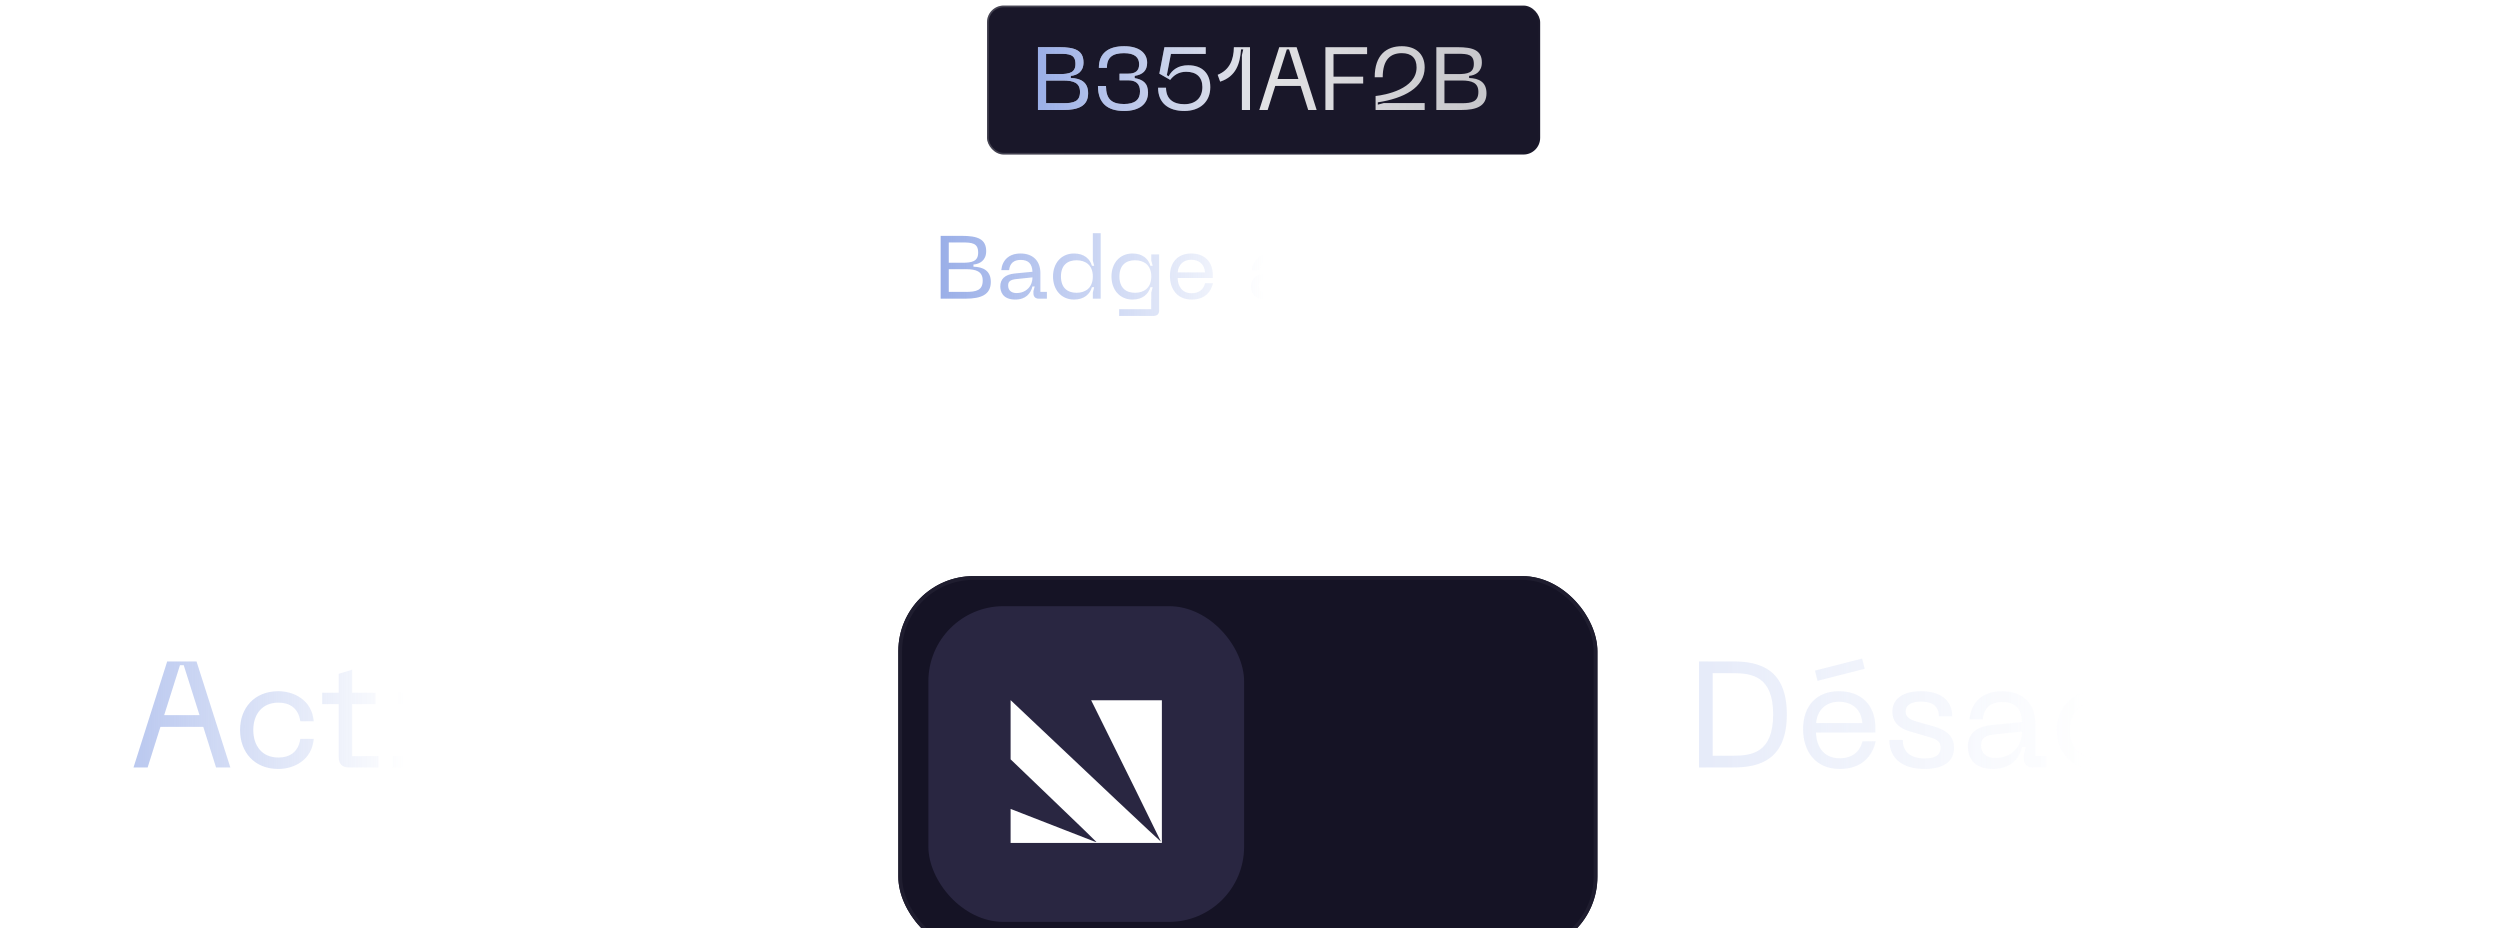 <svg width="334" height="124" viewBox="0 0 334 124" fill="none" xmlns="http://www.w3.org/2000/svg">
<g filter="url(#filter0_d_213_462)">
<path d="M17.837 102.532L22.337 88.368H26.254L30.774 102.532H28.866L27.158 97.108H21.433L19.725 102.532H17.837ZM21.935 95.54H26.656L24.547 88.871H24.044L21.935 95.54ZM32.071 97.529C32.071 94.616 33.959 92.346 37.194 92.346C39.203 92.346 41.674 93.471 41.915 96.364H40.127C39.846 94.536 38.64 93.873 37.194 93.873C34.944 93.873 33.839 95.52 33.839 97.529C33.839 99.558 34.944 101.206 37.194 101.206C38.64 101.206 39.846 100.543 40.127 98.715H41.915C41.674 101.608 39.203 102.733 37.194 102.733C33.959 102.733 32.071 100.462 32.071 97.529ZM50.578 101.005V102.532H46.661C45.716 102.532 45.254 102.09 45.254 101.125V94.074H43.044V92.547H45.254V90.016L47.042 89.473V92.547H50.176V94.074H47.042V101.025L50.578 101.005ZM52.476 102.532V101.005H55.248V94.074H53.179V92.547H55.77C56.493 92.547 56.895 92.889 56.895 93.712V101.005H59.688V102.532H52.476ZM54.444 89.493C54.444 88.71 55.067 88.147 55.851 88.147C56.654 88.147 57.297 88.71 57.297 89.493C57.297 90.277 56.654 90.84 55.851 90.84C55.067 90.84 54.444 90.277 54.444 89.493ZM68.116 92.547H69.884L66.71 102.532H62.993L59.759 92.547H61.547L64.6 102.029H65.103L68.116 92.547ZM71.054 97.409C71.054 94.174 72.982 92.346 75.835 92.346C78.788 92.346 80.717 94.134 80.717 97.228V97.871H72.781C72.842 99.82 73.866 101.306 75.936 101.306C77.643 101.306 78.648 100.422 78.989 99.036H80.757C80.355 100.884 79.029 102.733 75.956 102.733C72.701 102.733 71.054 100.362 71.054 97.409ZM72.802 96.605H78.969C78.849 94.797 77.623 93.752 75.835 93.752C74.188 93.752 72.942 94.797 72.802 96.605ZM83.168 93.933C83.168 92.989 83.631 92.547 84.575 92.547H90.22V94.074H84.957V102.532H83.168V93.933Z" fill="url(#paint0_linear_213_462)"/>
<path d="M17.837 102.532L22.337 88.368H26.254L30.774 102.532H28.866L27.158 97.108H21.433L19.725 102.532H17.837ZM21.935 95.54H26.656L24.547 88.871H24.044L21.935 95.54ZM32.071 97.529C32.071 94.616 33.959 92.346 37.194 92.346C39.203 92.346 41.674 93.471 41.915 96.364H40.127C39.846 94.536 38.64 93.873 37.194 93.873C34.944 93.873 33.839 95.52 33.839 97.529C33.839 99.558 34.944 101.206 37.194 101.206C38.64 101.206 39.846 100.543 40.127 98.715H41.915C41.674 101.608 39.203 102.733 37.194 102.733C33.959 102.733 32.071 100.462 32.071 97.529ZM50.578 101.005V102.532H46.661C45.716 102.532 45.254 102.09 45.254 101.125V94.074H43.044V92.547H45.254V90.016L47.042 89.473V92.547H50.176V94.074H47.042V101.025L50.578 101.005ZM52.476 102.532V101.005H55.248V94.074H53.179V92.547H55.77C56.493 92.547 56.895 92.889 56.895 93.712V101.005H59.688V102.532H52.476ZM54.444 89.493C54.444 88.71 55.067 88.147 55.851 88.147C56.654 88.147 57.297 88.71 57.297 89.493C57.297 90.277 56.654 90.84 55.851 90.84C55.067 90.84 54.444 90.277 54.444 89.493ZM68.116 92.547H69.884L66.71 102.532H62.993L59.759 92.547H61.547L64.6 102.029H65.103L68.116 92.547ZM71.054 97.409C71.054 94.174 72.982 92.346 75.835 92.346C78.788 92.346 80.717 94.134 80.717 97.228V97.871H72.781C72.842 99.82 73.866 101.306 75.936 101.306C77.643 101.306 78.648 100.422 78.989 99.036H80.757C80.355 100.884 79.029 102.733 75.956 102.733C72.701 102.733 71.054 100.362 71.054 97.409ZM72.802 96.605H78.969C78.849 94.797 77.623 93.752 75.835 93.752C74.188 93.752 72.942 94.797 72.802 96.605ZM83.168 93.933C83.168 92.989 83.631 92.547 84.575 92.547H90.22V94.074H84.957V102.532H83.168V93.933Z" fill="url(#paint1_linear_213_462)" fill-opacity="0.7"/>
</g>
<g filter="url(#filter1_i_213_462)">
<rect x="120.015" y="72.924" width="93.4" height="50.215" rx="10.043" fill="#151325"/>
<rect x="120.266" y="73.175" width="92.898" height="49.713" rx="9.792" stroke="#1F1D2F" stroke-width="0.502"/>
<g clip-path="url(#clip0_213_462)">
<rect x="124.032" y="76.941" width="42.181" height="42.181" rx="10.043" fill="#292641"/>
<g filter="url(#filter2_ddi_213_462)">
<path d="M135.017 92.445V96.4L140.741 101.892C143.885 104.905 146.472 107.4 146.48 107.439C146.496 107.471 146.319 107.424 146.076 107.33C145.324 107.047 135.64 103.273 135.316 103.14L135.017 103.022V105.297V107.573H145.122H155.227V98.04V88.507H150.506H145.777L146.294 89.542C148.865 94.697 155.122 107.384 155.106 107.408C155.082 107.432 145.405 98.33 137.83 91.151L135.017 88.491V92.445Z" fill="white"/>
</g>
</g>
</g>
<g opacity="0.25">
<path d="M226.99 102.532V88.368H231.551C235.046 88.368 238.723 89.353 238.723 95.44C238.723 101.547 235.046 102.532 231.551 102.532H226.99ZM228.818 100.965H231.551C234.062 100.965 236.894 100.563 236.894 95.44C236.894 90.337 234.042 89.936 231.551 89.936H228.818V100.965ZM242.818 90.96L242.477 89.594L248.785 87.987L249.126 89.353L242.818 90.96ZM240.89 97.409C240.89 94.174 242.818 92.346 245.671 92.346C248.624 92.346 250.553 94.134 250.553 97.228V97.871H242.617C242.678 99.82 243.702 101.306 245.771 101.306C247.479 101.306 248.484 100.422 248.825 99.036H250.593C250.191 100.884 248.865 102.733 245.792 102.733C242.537 102.733 240.89 100.362 240.89 97.409ZM242.637 96.605H248.805C248.685 94.797 247.459 93.752 245.671 93.752C244.024 93.752 242.778 94.797 242.637 96.605ZM257.123 102.733C254.15 102.733 252.422 101.326 252.422 98.855H254.21C254.21 100.503 255.295 101.326 257.143 101.326C258.549 101.326 259.272 100.884 259.272 99.86C259.272 99.177 258.851 98.775 257.806 98.494L255.134 97.71C254.009 97.389 252.824 96.665 252.824 95.078C252.824 93.331 254.27 92.346 256.641 92.346C259.212 92.346 260.819 93.531 260.819 95.701H259.031C259.031 94.375 258.188 93.732 256.661 93.732C255.375 93.732 254.592 94.174 254.592 95.058C254.592 95.701 255.033 96.103 256.018 96.384L258.348 97.047C260.036 97.529 261.06 98.353 261.06 99.9C261.06 101.708 259.694 102.733 257.123 102.733ZM262.902 99.759C262.902 98.172 263.866 97.067 266.237 96.846L270.154 96.465C270.074 94.657 269.25 93.793 267.483 93.793C266.096 93.793 265.052 94.436 264.891 96.103H263.123C263.344 93.833 264.871 92.346 267.462 92.346C270.375 92.346 271.942 94.134 271.942 96.766V101.005H273.409V102.532H271.581C270.817 102.532 270.375 102.09 270.375 101.326V100.844L270.657 99.779H270.154C269.773 101.306 268.708 102.733 266.277 102.733C263.344 102.733 262.902 100.804 262.902 99.759ZM264.67 99.538C264.67 100.683 265.413 101.266 266.558 101.266C268.728 101.266 270.154 99.739 270.154 97.73L266.538 98.112C265.313 98.233 264.67 98.574 264.67 99.538ZM274.791 97.529C274.791 94.616 276.68 92.346 279.914 92.346C281.923 92.346 284.394 93.471 284.635 96.364H282.847C282.566 94.536 281.36 93.873 279.914 93.873C277.664 93.873 276.559 95.52 276.559 97.529C276.559 99.558 277.664 101.206 279.914 101.206C281.36 101.206 282.566 100.543 282.847 98.715H284.635C284.394 101.608 281.923 102.733 279.914 102.733C276.68 102.733 274.791 100.462 274.791 97.529ZM293.298 101.005V102.532H289.381C288.436 102.532 287.974 102.09 287.974 101.125V94.074H285.765V92.547H287.974V90.016L289.762 89.473V92.547H292.896V94.074H289.762V101.025L293.298 101.005ZM295.196 102.532V101.005H297.968V94.074H295.899V92.547H298.49C299.214 92.547 299.615 92.889 299.615 93.712V101.005H302.408V102.532H295.196ZM297.165 89.493C297.165 88.71 297.787 88.147 298.571 88.147C299.374 88.147 300.017 88.71 300.017 89.493C300.017 90.277 299.374 90.84 298.571 90.84C297.787 90.84 297.165 90.277 297.165 89.493ZM310.836 92.547H312.604L309.43 102.532H305.713L302.479 92.547H304.267L307.321 102.029H307.823L310.836 92.547ZM313.774 97.409C313.774 94.174 315.702 92.346 318.555 92.346C321.508 92.346 323.437 94.134 323.437 97.228V97.871H315.502C315.562 99.82 316.586 101.306 318.656 101.306C320.363 101.306 321.368 100.422 321.709 99.036H323.477C323.075 100.884 321.749 102.733 318.676 102.733C315.421 102.733 313.774 100.362 313.774 97.409ZM315.522 96.605H321.689C321.569 94.797 320.343 93.752 318.555 93.752C316.908 93.752 315.662 94.797 315.522 96.605ZM325.889 93.933C325.889 92.989 326.351 92.547 327.295 92.547H332.94V94.074H327.677V102.532H325.889V93.933Z" fill="url(#paint2_linear_213_462)"/>
<path d="M226.99 102.532V88.368H231.551C235.046 88.368 238.723 89.353 238.723 95.44C238.723 101.547 235.046 102.532 231.551 102.532H226.99ZM228.818 100.965H231.551C234.062 100.965 236.894 100.563 236.894 95.44C236.894 90.337 234.042 89.936 231.551 89.936H228.818V100.965ZM242.818 90.96L242.477 89.594L248.785 87.987L249.126 89.353L242.818 90.96ZM240.89 97.409C240.89 94.174 242.818 92.346 245.671 92.346C248.624 92.346 250.553 94.134 250.553 97.228V97.871H242.617C242.678 99.82 243.702 101.306 245.771 101.306C247.479 101.306 248.484 100.422 248.825 99.036H250.593C250.191 100.884 248.865 102.733 245.792 102.733C242.537 102.733 240.89 100.362 240.89 97.409ZM242.637 96.605H248.805C248.685 94.797 247.459 93.752 245.671 93.752C244.024 93.752 242.778 94.797 242.637 96.605ZM257.123 102.733C254.15 102.733 252.422 101.326 252.422 98.855H254.21C254.21 100.503 255.295 101.326 257.143 101.326C258.549 101.326 259.272 100.884 259.272 99.86C259.272 99.177 258.851 98.775 257.806 98.494L255.134 97.71C254.009 97.389 252.824 96.665 252.824 95.078C252.824 93.331 254.27 92.346 256.641 92.346C259.212 92.346 260.819 93.531 260.819 95.701H259.031C259.031 94.375 258.188 93.732 256.661 93.732C255.375 93.732 254.592 94.174 254.592 95.058C254.592 95.701 255.033 96.103 256.018 96.384L258.348 97.047C260.036 97.529 261.06 98.353 261.06 99.9C261.06 101.708 259.694 102.733 257.123 102.733ZM262.902 99.759C262.902 98.172 263.866 97.067 266.237 96.846L270.154 96.465C270.074 94.657 269.25 93.793 267.483 93.793C266.096 93.793 265.052 94.436 264.891 96.103H263.123C263.344 93.833 264.871 92.346 267.462 92.346C270.375 92.346 271.942 94.134 271.942 96.766V101.005H273.409V102.532H271.581C270.817 102.532 270.375 102.09 270.375 101.326V100.844L270.657 99.779H270.154C269.773 101.306 268.708 102.733 266.277 102.733C263.344 102.733 262.902 100.804 262.902 99.759ZM264.67 99.538C264.67 100.683 265.413 101.266 266.558 101.266C268.728 101.266 270.154 99.739 270.154 97.73L266.538 98.112C265.313 98.233 264.67 98.574 264.67 99.538ZM274.791 97.529C274.791 94.616 276.68 92.346 279.914 92.346C281.923 92.346 284.394 93.471 284.635 96.364H282.847C282.566 94.536 281.36 93.873 279.914 93.873C277.664 93.873 276.559 95.52 276.559 97.529C276.559 99.558 277.664 101.206 279.914 101.206C281.36 101.206 282.566 100.543 282.847 98.715H284.635C284.394 101.608 281.923 102.733 279.914 102.733C276.68 102.733 274.791 100.462 274.791 97.529ZM293.298 101.005V102.532H289.381C288.436 102.532 287.974 102.09 287.974 101.125V94.074H285.765V92.547H287.974V90.016L289.762 89.473V92.547H292.896V94.074H289.762V101.025L293.298 101.005ZM295.196 102.532V101.005H297.968V94.074H295.899V92.547H298.49C299.214 92.547 299.615 92.889 299.615 93.712V101.005H302.408V102.532H295.196ZM297.165 89.493C297.165 88.71 297.787 88.147 298.571 88.147C299.374 88.147 300.017 88.71 300.017 89.493C300.017 90.277 299.374 90.84 298.571 90.84C297.787 90.84 297.165 90.277 297.165 89.493ZM310.836 92.547H312.604L309.43 102.532H305.713L302.479 92.547H304.267L307.321 102.029H307.823L310.836 92.547ZM313.774 97.409C313.774 94.174 315.702 92.346 318.555 92.346C321.508 92.346 323.437 94.134 323.437 97.228V97.871H315.502C315.562 99.82 316.586 101.306 318.656 101.306C320.363 101.306 321.368 100.422 321.709 99.036H323.477C323.075 100.884 321.749 102.733 318.676 102.733C315.421 102.733 313.774 100.362 313.774 97.409ZM315.522 96.605H321.689C321.569 94.797 320.343 93.752 318.555 93.752C316.908 93.752 315.662 94.797 315.522 96.605ZM325.889 93.933C325.889 92.989 326.351 92.547 327.295 92.547H332.94V94.074H327.677V102.532H325.889V93.933Z" fill="url(#paint3_linear_213_462)" fill-opacity="0.7"/>
</g>
<g filter="url(#filter3_i_213_462)">
<rect x="131.864" width="73.902" height="19.902" rx="2.232" fill="#191729"/>
<rect x="131.976" y="0.112" width="73.679" height="19.679" rx="2.12" stroke="url(#paint4_linear_213_462)" stroke-opacity="0.2" stroke-width="0.223"/>
<path d="M138.672 13.951V5.56H141.505C143.576 5.56 144.754 5.965 144.754 7.607C144.754 8.833 143.909 9.321 143.052 9.393V9.678C144.338 9.714 145.373 10.202 145.373 11.714C145.373 13.428 144.064 13.951 142.005 13.951H138.672ZM139.755 13.047H142.041C143.445 13.047 144.29 12.832 144.29 11.535C144.29 10.321 143.433 10.012 142.041 10.012H139.755V13.047ZM139.755 9.155H141.553C142.862 9.155 143.683 8.976 143.683 7.798C143.683 6.524 142.874 6.441 141.553 6.441H139.755V9.155ZM147.759 10.749C147.759 12.523 148.556 13.154 150.163 13.154C151.639 13.154 152.306 12.559 152.306 11.464C152.306 10.416 151.711 9.988 150.735 9.988H149.568V9.095H150.735C151.711 9.095 152.187 8.702 152.187 7.845C152.187 6.965 151.651 6.358 150.163 6.358C148.556 6.358 147.878 6.988 147.878 8.321H146.807C146.807 6.405 148.033 5.429 150.187 5.429C152.199 5.429 153.258 6.346 153.258 7.643C153.258 8.702 152.663 9.226 151.592 9.393V9.69C152.663 9.893 153.377 10.321 153.377 11.63C153.377 13.166 152.199 14.082 150.187 14.082C148.033 14.082 146.688 13.106 146.688 10.749H147.759ZM158.22 14.082C156.101 14.082 154.721 13.011 154.721 10.976H155.78C155.78 12.404 156.649 13.178 158.232 13.178C159.719 13.178 160.636 12.332 160.636 10.88C160.636 9.583 159.874 8.845 158.47 8.845C157.446 8.845 156.792 9.333 156.339 9.928L154.887 9.095L155.566 5.56H161.088V6.465H156.434L155.887 9.297L156.125 9.452C156.613 8.56 157.434 7.976 158.743 7.976C160.588 7.976 161.695 9.024 161.695 10.904C161.695 12.868 160.315 14.082 158.22 14.082ZM162.68 9.25C164.274 8.607 164.822 7.238 164.846 5.56H167V13.951H165.917V6.631L166.095 5.858H165.798C165.679 7.738 165.143 9.476 163.013 10.166L162.68 9.25ZM168.241 13.951L170.907 5.56H173.228L175.906 13.951H174.775L173.763 10.738H170.371L169.359 13.951H168.241ZM170.669 9.809H173.466L172.216 5.858H171.918L170.669 9.809ZM177.075 13.951V5.56H182.645V6.489H178.158V9.5H182.122V10.416H178.158V13.951H177.075ZM183.66 9.583C183.66 6.572 185.255 5.429 187.278 5.429C189.099 5.429 190.337 6.417 190.337 8.274C190.337 10.964 187.54 12.404 184.076 12.928V13.237L184.886 13.023H190.337V13.951H183.779V12.082C185.041 11.952 189.254 11.166 189.254 8.262C189.254 7.024 188.575 6.358 187.29 6.358C185.79 6.358 184.731 7.179 184.731 9.583H183.66ZM191.895 13.951V5.56H194.727C196.798 5.56 197.977 5.965 197.977 7.607C197.977 8.833 197.132 9.321 196.275 9.393V9.678C197.56 9.714 198.595 10.202 198.595 11.714C198.595 13.428 197.286 13.951 195.227 13.951H191.895ZM192.978 13.047H195.263C196.667 13.047 197.512 12.832 197.512 11.535C197.512 10.321 196.655 10.012 195.263 10.012H192.978V13.047ZM192.978 9.155H194.775C196.084 9.155 196.905 8.976 196.905 7.798C196.905 6.524 196.096 6.441 194.775 6.441H192.978V9.155Z" fill="url(#paint5_linear_213_462)"/>
<path d="M138.672 13.951V5.56H141.505C143.576 5.56 144.754 5.965 144.754 7.607C144.754 8.833 143.909 9.321 143.052 9.393V9.678C144.338 9.714 145.373 10.202 145.373 11.714C145.373 13.428 144.064 13.951 142.005 13.951H138.672ZM139.755 13.047H142.041C143.445 13.047 144.29 12.832 144.29 11.535C144.29 10.321 143.433 10.012 142.041 10.012H139.755V13.047ZM139.755 9.155H141.553C142.862 9.155 143.683 8.976 143.683 7.798C143.683 6.524 142.874 6.441 141.553 6.441H139.755V9.155ZM147.759 10.749C147.759 12.523 148.556 13.154 150.163 13.154C151.639 13.154 152.306 12.559 152.306 11.464C152.306 10.416 151.711 9.988 150.735 9.988H149.568V9.095H150.735C151.711 9.095 152.187 8.702 152.187 7.845C152.187 6.965 151.651 6.358 150.163 6.358C148.556 6.358 147.878 6.988 147.878 8.321H146.807C146.807 6.405 148.033 5.429 150.187 5.429C152.199 5.429 153.258 6.346 153.258 7.643C153.258 8.702 152.663 9.226 151.592 9.393V9.69C152.663 9.893 153.377 10.321 153.377 11.63C153.377 13.166 152.199 14.082 150.187 14.082C148.033 14.082 146.688 13.106 146.688 10.749H147.759ZM158.22 14.082C156.101 14.082 154.721 13.011 154.721 10.976H155.78C155.78 12.404 156.649 13.178 158.232 13.178C159.719 13.178 160.636 12.332 160.636 10.88C160.636 9.583 159.874 8.845 158.47 8.845C157.446 8.845 156.792 9.333 156.339 9.928L154.887 9.095L155.566 5.56H161.088V6.465H156.434L155.887 9.297L156.125 9.452C156.613 8.56 157.434 7.976 158.743 7.976C160.588 7.976 161.695 9.024 161.695 10.904C161.695 12.868 160.315 14.082 158.22 14.082ZM162.68 9.25C164.274 8.607 164.822 7.238 164.846 5.56H167V13.951H165.917V6.631L166.095 5.858H165.798C165.679 7.738 165.143 9.476 163.013 10.166L162.68 9.25ZM168.241 13.951L170.907 5.56H173.228L175.906 13.951H174.775L173.763 10.738H170.371L169.359 13.951H168.241ZM170.669 9.809H173.466L172.216 5.858H171.918L170.669 9.809ZM177.075 13.951V5.56H182.645V6.489H178.158V9.5H182.122V10.416H178.158V13.951H177.075ZM183.66 9.583C183.66 6.572 185.255 5.429 187.278 5.429C189.099 5.429 190.337 6.417 190.337 8.274C190.337 10.964 187.54 12.404 184.076 12.928V13.237L184.886 13.023H190.337V13.951H183.779V12.082C185.041 11.952 189.254 11.166 189.254 8.262C189.254 7.024 188.575 6.358 187.29 6.358C185.79 6.358 184.731 7.179 184.731 9.583H183.66ZM191.895 13.951V5.56H194.727C196.798 5.56 197.977 5.965 197.977 7.607C197.977 8.833 197.132 9.321 196.275 9.393V9.678C197.56 9.714 198.595 10.202 198.595 11.714C198.595 13.428 197.286 13.951 195.227 13.951H191.895ZM192.978 13.047H195.263C196.667 13.047 197.512 12.832 197.512 11.535C197.512 10.321 196.655 10.012 195.263 10.012H192.978V13.047ZM192.978 9.155H194.775C196.084 9.155 196.905 8.976 196.905 7.798C196.905 6.524 196.096 6.441 194.775 6.441H192.978V9.155Z" fill="url(#paint6_linear_213_462)" fill-opacity="0.7"/>
</g>
<path d="M125.672 39.902V31.511H128.505C130.576 31.511 131.754 31.916 131.754 33.558C131.754 34.784 130.909 35.272 130.052 35.343V35.629C131.338 35.665 132.373 36.153 132.373 37.664C132.373 39.378 131.064 39.902 129.005 39.902H125.672ZM126.755 38.997H129.041C130.445 38.997 131.29 38.783 131.29 37.486C131.29 36.272 130.433 35.962 129.041 35.962H126.755V38.997ZM126.755 35.105H128.553C129.862 35.105 130.683 34.927 130.683 33.748C130.683 32.475 129.874 32.392 128.553 32.392H126.755V35.105ZM133.64 38.259C133.64 37.319 134.211 36.664 135.615 36.534L137.936 36.307C137.889 35.236 137.401 34.724 136.353 34.724C135.532 34.724 134.913 35.105 134.818 36.093H133.771C133.902 34.748 134.806 33.867 136.341 33.867C138.067 33.867 138.996 34.927 138.996 36.486V38.997H139.864V39.902H138.781C138.329 39.902 138.067 39.64 138.067 39.188V38.902L138.234 38.271H137.936C137.71 39.176 137.079 40.021 135.639 40.021C133.902 40.021 133.64 38.878 133.64 38.259ZM134.687 38.128C134.687 38.807 135.127 39.152 135.806 39.152C137.091 39.152 137.936 38.248 137.936 37.057L135.794 37.283C135.068 37.355 134.687 37.557 134.687 38.128ZM143.492 40.021C141.766 40.021 140.683 38.688 140.683 36.938C140.683 35.189 141.766 33.867 143.492 33.867C144.849 33.867 145.623 34.593 145.885 35.51H146.182L146.004 34.808V31.154H147.051V39.902H146.004V39.081L146.182 38.367H145.885C145.623 39.283 144.849 40.021 143.492 40.021ZM141.743 36.938C141.743 38.462 142.623 39.116 143.825 39.116C145.028 39.116 146.004 38.462 146.004 36.938C146.004 35.415 145.028 34.772 143.825 34.772C142.623 34.772 141.743 35.415 141.743 36.938ZM151.303 40.021C149.577 40.021 148.494 38.688 148.494 36.938C148.494 35.189 149.577 33.867 151.303 33.867C152.66 33.867 153.433 34.593 153.695 35.51H153.993L153.814 34.808V33.986H154.862V41.485C154.862 41.961 154.6 42.211 154.04 42.211H149.518V41.306H153.802V39.902H153.814V39.081L153.993 38.367H153.695C153.433 39.283 152.66 40.021 151.303 40.021ZM149.553 36.938C149.553 38.462 150.434 39.116 151.636 39.116C152.838 39.116 153.814 38.462 153.814 36.938C153.814 35.415 152.838 34.772 151.636 34.772C150.434 34.772 149.553 35.415 149.553 36.938ZM156.305 36.867C156.305 34.951 157.447 33.867 159.137 33.867C160.887 33.867 162.03 34.927 162.03 36.76V37.141H157.328C157.364 38.295 157.971 39.176 159.197 39.176C160.209 39.176 160.804 38.652 161.006 37.831H162.053C161.815 38.926 161.03 40.021 159.209 40.021C157.281 40.021 156.305 38.616 156.305 36.867ZM157.34 36.391H160.994C160.923 35.32 160.197 34.701 159.137 34.701C158.161 34.701 157.424 35.32 157.34 36.391ZM167.126 38.259C167.126 37.319 167.697 36.664 169.102 36.534L171.423 36.307C171.375 35.236 170.887 34.724 169.84 34.724C169.018 34.724 168.399 35.105 168.304 36.093H167.257C167.388 34.748 168.292 33.867 169.828 33.867C171.553 33.867 172.482 34.927 172.482 36.486V38.997H173.351V39.902H172.268C171.815 39.902 171.553 39.64 171.553 39.188V38.902L171.72 38.271H171.423C171.196 39.176 170.566 40.021 169.125 40.021C167.388 40.021 167.126 38.878 167.126 38.259ZM168.173 38.128C168.173 38.807 168.614 39.152 169.292 39.152C170.577 39.152 171.423 38.248 171.423 37.057L169.28 37.283C168.554 37.355 168.173 37.557 168.173 38.128ZM176.859 40.021C175.098 40.021 174.074 39.188 174.074 37.724H175.134C175.134 38.7 175.776 39.188 176.871 39.188C177.704 39.188 178.133 38.926 178.133 38.319C178.133 37.914 177.883 37.676 177.264 37.51L175.681 37.045C175.015 36.855 174.312 36.426 174.312 35.486C174.312 34.451 175.169 33.867 176.574 33.867C178.097 33.867 179.049 34.57 179.049 35.855H177.99C177.99 35.07 177.49 34.689 176.586 34.689C175.824 34.689 175.36 34.951 175.36 35.474C175.36 35.855 175.622 36.093 176.205 36.26L177.585 36.653C178.585 36.938 179.192 37.426 179.192 38.343C179.192 39.414 178.383 40.021 176.859 40.021ZM182.869 40.021C181.107 40.021 180.083 39.188 180.083 37.724H181.143C181.143 38.7 181.785 39.188 182.88 39.188C183.714 39.188 184.142 38.926 184.142 38.319C184.142 37.914 183.892 37.676 183.273 37.51L181.69 37.045C181.024 36.855 180.321 36.426 180.321 35.486C180.321 34.451 181.178 33.867 182.583 33.867C184.106 33.867 185.059 34.57 185.059 35.855H183.999C183.999 35.07 183.499 34.689 182.595 34.689C181.833 34.689 181.369 34.951 181.369 35.474C181.369 35.855 181.631 36.093 182.214 36.26L183.595 36.653C184.594 36.938 185.201 37.426 185.201 38.343C185.201 39.414 184.392 40.021 182.869 40.021ZM186.212 39.902V38.997H187.854V34.891H186.628V33.986H188.164C188.592 33.986 188.83 34.189 188.83 34.677V38.997H190.484V39.902H186.212ZM187.378 32.177C187.378 31.713 187.747 31.38 188.211 31.38C188.687 31.38 189.068 31.713 189.068 32.177C189.068 32.642 188.687 32.975 188.211 32.975C187.747 32.975 187.378 32.642 187.378 32.177ZM193.925 40.021C192.199 40.021 191.116 38.688 191.116 36.938C191.116 35.189 192.199 33.867 193.925 33.867C195.282 33.867 196.055 34.593 196.317 35.51H196.615L196.436 34.808V33.986H197.484V41.485C197.484 41.961 197.222 42.211 196.662 42.211H192.14V41.306H196.424V39.902H196.436V39.081L196.615 38.367H196.317C196.055 39.283 195.282 40.021 193.925 40.021ZM192.175 36.938C192.175 38.462 193.056 39.116 194.258 39.116C195.46 39.116 196.436 38.462 196.436 36.938C196.436 35.415 195.46 34.772 194.258 34.772C193.056 34.772 192.175 35.415 192.175 36.938ZM199.002 39.902V33.986H200.061V34.974L199.883 35.688H200.18C200.418 34.617 201.168 33.867 202.454 33.867C203.799 33.867 204.679 34.653 204.679 36.319V39.902H203.632V36.462C203.632 35.236 203.156 34.772 202.156 34.772C200.918 34.772 200.061 35.712 200.061 37.307V39.902H199.002ZM207.136 33.046L206.934 32.237L210.671 31.285L210.873 32.094L207.136 33.046ZM205.994 36.867C205.994 34.951 207.136 33.867 208.826 33.867C210.576 33.867 211.718 34.927 211.718 36.76V37.141H207.017C207.053 38.295 207.66 39.176 208.886 39.176C209.897 39.176 210.493 38.652 210.695 37.831H211.742C211.504 38.926 210.719 40.021 208.898 40.021C206.97 40.021 205.994 38.616 205.994 36.867ZM207.029 36.391H210.683C210.612 35.32 209.886 34.701 208.826 34.701C207.85 34.701 207.112 35.32 207.029 36.391Z" fill="url(#paint7_linear_213_462)"/>
<path d="M125.672 39.902V31.511H128.505C130.576 31.511 131.754 31.916 131.754 33.558C131.754 34.784 130.909 35.272 130.052 35.343V35.629C131.338 35.665 132.373 36.153 132.373 37.664C132.373 39.378 131.064 39.902 129.005 39.902H125.672ZM126.755 38.997H129.041C130.445 38.997 131.29 38.783 131.29 37.486C131.29 36.272 130.433 35.962 129.041 35.962H126.755V38.997ZM126.755 35.105H128.553C129.862 35.105 130.683 34.927 130.683 33.748C130.683 32.475 129.874 32.392 128.553 32.392H126.755V35.105ZM133.64 38.259C133.64 37.319 134.211 36.664 135.615 36.534L137.936 36.307C137.889 35.236 137.401 34.724 136.353 34.724C135.532 34.724 134.913 35.105 134.818 36.093H133.771C133.902 34.748 134.806 33.867 136.341 33.867C138.067 33.867 138.996 34.927 138.996 36.486V38.997H139.864V39.902H138.781C138.329 39.902 138.067 39.64 138.067 39.188V38.902L138.234 38.271H137.936C137.71 39.176 137.079 40.021 135.639 40.021C133.902 40.021 133.64 38.878 133.64 38.259ZM134.687 38.128C134.687 38.807 135.127 39.152 135.806 39.152C137.091 39.152 137.936 38.248 137.936 37.057L135.794 37.283C135.068 37.355 134.687 37.557 134.687 38.128ZM143.492 40.021C141.766 40.021 140.683 38.688 140.683 36.938C140.683 35.189 141.766 33.867 143.492 33.867C144.849 33.867 145.623 34.593 145.885 35.51H146.182L146.004 34.808V31.154H147.051V39.902H146.004V39.081L146.182 38.367H145.885C145.623 39.283 144.849 40.021 143.492 40.021ZM141.743 36.938C141.743 38.462 142.623 39.116 143.825 39.116C145.028 39.116 146.004 38.462 146.004 36.938C146.004 35.415 145.028 34.772 143.825 34.772C142.623 34.772 141.743 35.415 141.743 36.938ZM151.303 40.021C149.577 40.021 148.494 38.688 148.494 36.938C148.494 35.189 149.577 33.867 151.303 33.867C152.66 33.867 153.433 34.593 153.695 35.51H153.993L153.814 34.808V33.986H154.862V41.485C154.862 41.961 154.6 42.211 154.04 42.211H149.518V41.306H153.802V39.902H153.814V39.081L153.993 38.367H153.695C153.433 39.283 152.66 40.021 151.303 40.021ZM149.553 36.938C149.553 38.462 150.434 39.116 151.636 39.116C152.838 39.116 153.814 38.462 153.814 36.938C153.814 35.415 152.838 34.772 151.636 34.772C150.434 34.772 149.553 35.415 149.553 36.938ZM156.305 36.867C156.305 34.951 157.447 33.867 159.137 33.867C160.887 33.867 162.03 34.927 162.03 36.76V37.141H157.328C157.364 38.295 157.971 39.176 159.197 39.176C160.209 39.176 160.804 38.652 161.006 37.831H162.053C161.815 38.926 161.03 40.021 159.209 40.021C157.281 40.021 156.305 38.616 156.305 36.867ZM157.34 36.391H160.994C160.923 35.32 160.197 34.701 159.137 34.701C158.161 34.701 157.424 35.32 157.34 36.391ZM167.126 38.259C167.126 37.319 167.697 36.664 169.102 36.534L171.423 36.307C171.375 35.236 170.887 34.724 169.84 34.724C169.018 34.724 168.399 35.105 168.304 36.093H167.257C167.388 34.748 168.292 33.867 169.828 33.867C171.553 33.867 172.482 34.927 172.482 36.486V38.997H173.351V39.902H172.268C171.815 39.902 171.553 39.64 171.553 39.188V38.902L171.72 38.271H171.423C171.196 39.176 170.566 40.021 169.125 40.021C167.388 40.021 167.126 38.878 167.126 38.259ZM168.173 38.128C168.173 38.807 168.614 39.152 169.292 39.152C170.577 39.152 171.423 38.248 171.423 37.057L169.28 37.283C168.554 37.355 168.173 37.557 168.173 38.128ZM176.859 40.021C175.098 40.021 174.074 39.188 174.074 37.724H175.134C175.134 38.7 175.776 39.188 176.871 39.188C177.704 39.188 178.133 38.926 178.133 38.319C178.133 37.914 177.883 37.676 177.264 37.51L175.681 37.045C175.015 36.855 174.312 36.426 174.312 35.486C174.312 34.451 175.169 33.867 176.574 33.867C178.097 33.867 179.049 34.57 179.049 35.855H177.99C177.99 35.07 177.49 34.689 176.586 34.689C175.824 34.689 175.36 34.951 175.36 35.474C175.36 35.855 175.622 36.093 176.205 36.26L177.585 36.653C178.585 36.938 179.192 37.426 179.192 38.343C179.192 39.414 178.383 40.021 176.859 40.021ZM182.869 40.021C181.107 40.021 180.083 39.188 180.083 37.724H181.143C181.143 38.7 181.785 39.188 182.88 39.188C183.714 39.188 184.142 38.926 184.142 38.319C184.142 37.914 183.892 37.676 183.273 37.51L181.69 37.045C181.024 36.855 180.321 36.426 180.321 35.486C180.321 34.451 181.178 33.867 182.583 33.867C184.106 33.867 185.059 34.57 185.059 35.855H183.999C183.999 35.07 183.499 34.689 182.595 34.689C181.833 34.689 181.369 34.951 181.369 35.474C181.369 35.855 181.631 36.093 182.214 36.26L183.595 36.653C184.594 36.938 185.201 37.426 185.201 38.343C185.201 39.414 184.392 40.021 182.869 40.021ZM186.212 39.902V38.997H187.854V34.891H186.628V33.986H188.164C188.592 33.986 188.83 34.189 188.83 34.677V38.997H190.484V39.902H186.212ZM187.378 32.177C187.378 31.713 187.747 31.38 188.211 31.38C188.687 31.38 189.068 31.713 189.068 32.177C189.068 32.642 188.687 32.975 188.211 32.975C187.747 32.975 187.378 32.642 187.378 32.177ZM193.925 40.021C192.199 40.021 191.116 38.688 191.116 36.938C191.116 35.189 192.199 33.867 193.925 33.867C195.282 33.867 196.055 34.593 196.317 35.51H196.615L196.436 34.808V33.986H197.484V41.485C197.484 41.961 197.222 42.211 196.662 42.211H192.14V41.306H196.424V39.902H196.436V39.081L196.615 38.367H196.317C196.055 39.283 195.282 40.021 193.925 40.021ZM192.175 36.938C192.175 38.462 193.056 39.116 194.258 39.116C195.46 39.116 196.436 38.462 196.436 36.938C196.436 35.415 195.46 34.772 194.258 34.772C193.056 34.772 192.175 35.415 192.175 36.938ZM199.002 39.902V33.986H200.061V34.974L199.883 35.688H200.18C200.418 34.617 201.168 33.867 202.454 33.867C203.799 33.867 204.679 34.653 204.679 36.319V39.902H203.632V36.462C203.632 35.236 203.156 34.772 202.156 34.772C200.918 34.772 200.061 35.712 200.061 37.307V39.902H199.002ZM207.136 33.046L206.934 32.237L210.671 31.285L210.873 32.094L207.136 33.046ZM205.994 36.867C205.994 34.951 207.136 33.867 208.826 33.867C210.576 33.867 211.718 34.927 211.718 36.76V37.141H207.017C207.053 38.295 207.66 39.176 208.886 39.176C209.897 39.176 210.493 38.652 210.695 37.831H211.742C211.504 38.926 210.719 40.021 208.898 40.021C206.97 40.021 205.994 38.616 205.994 36.867ZM207.029 36.391H210.683C210.612 35.32 209.886 34.701 208.826 34.701C207.85 34.701 207.112 35.32 207.029 36.391Z" fill="url(#paint8_linear_213_462)" fill-opacity="0.7"/>
<path d="M88.233 54.902V47.328H90.881C91.408 47.328 91.843 47.419 92.186 47.602C92.529 47.782 92.784 48.024 92.952 48.33C93.119 48.633 93.203 48.97 93.203 49.34C93.203 49.665 93.145 49.934 93.029 50.146C92.916 50.358 92.765 50.526 92.578 50.649C92.393 50.772 92.192 50.863 91.975 50.922V50.996C92.207 51.011 92.44 51.093 92.674 51.241C92.908 51.389 93.104 51.6 93.262 51.877C93.42 52.153 93.499 52.491 93.499 52.89C93.499 53.27 93.413 53.611 93.24 53.914C93.067 54.218 92.795 54.458 92.423 54.636C92.05 54.813 91.566 54.902 90.969 54.902H88.233ZM89.15 54.088H90.969C91.568 54.088 91.994 53.972 92.245 53.741C92.499 53.506 92.626 53.223 92.626 52.89C92.626 52.634 92.561 52.397 92.43 52.18C92.299 51.961 92.113 51.785 91.872 51.655C91.63 51.522 91.344 51.455 91.014 51.455H89.15V54.088ZM89.15 50.656H90.851C91.127 50.656 91.376 50.602 91.598 50.493C91.822 50.385 92 50.232 92.131 50.035C92.264 49.838 92.33 49.606 92.33 49.34C92.33 49.007 92.214 48.724 91.983 48.493C91.751 48.258 91.383 48.141 90.881 48.141H89.15V50.656ZM97.947 52.579V49.221H98.82V54.902H97.947V53.94H97.888C97.754 54.229 97.547 54.474 97.266 54.676C96.985 54.876 96.63 54.976 96.201 54.976C95.846 54.976 95.531 54.898 95.254 54.743C94.978 54.585 94.761 54.348 94.604 54.033C94.446 53.715 94.367 53.314 94.367 52.831V49.221H95.24V52.772C95.24 53.186 95.356 53.516 95.587 53.763C95.822 54.009 96.12 54.133 96.482 54.133C96.699 54.133 96.92 54.077 97.144 53.966C97.371 53.855 97.561 53.685 97.714 53.456C97.869 53.227 97.947 52.934 97.947 52.579ZM99.897 54.902V49.221H100.741V50.079H100.8C100.903 49.798 101.091 49.57 101.362 49.395C101.633 49.22 101.939 49.133 102.279 49.133C102.343 49.133 102.423 49.134 102.52 49.136C102.616 49.139 102.688 49.142 102.738 49.147V50.035C102.708 50.028 102.64 50.016 102.534 50.002C102.431 49.984 102.321 49.976 102.205 49.976C101.929 49.976 101.683 50.034 101.466 50.15C101.251 50.263 101.081 50.421 100.955 50.623C100.832 50.823 100.77 51.051 100.77 51.307V54.902H99.897ZM105.46 55.02C104.913 55.02 104.441 54.899 104.044 54.658C103.649 54.414 103.345 54.073 103.131 53.637C102.918 53.198 102.812 52.688 102.812 52.106C102.812 51.524 102.918 51.011 103.131 50.568C103.345 50.121 103.643 49.774 104.025 49.525C104.41 49.273 104.859 49.147 105.372 49.147C105.668 49.147 105.96 49.197 106.248 49.295C106.537 49.394 106.799 49.554 107.036 49.776C107.273 49.995 107.461 50.286 107.602 50.649C107.742 51.011 107.813 51.458 107.813 51.988V52.357H103.434V51.603H106.925C106.925 51.282 106.861 50.996 106.733 50.745C106.607 50.493 106.427 50.295 106.193 50.15C105.961 50.004 105.687 49.931 105.372 49.931C105.024 49.931 104.723 50.018 104.469 50.19C104.218 50.36 104.024 50.582 103.889 50.856C103.753 51.13 103.685 51.423 103.685 51.736V52.239C103.685 52.668 103.759 53.032 103.907 53.33C104.058 53.626 104.266 53.852 104.532 54.007C104.798 54.16 105.108 54.236 105.46 54.236C105.69 54.236 105.897 54.204 106.082 54.14C106.269 54.073 106.431 53.975 106.566 53.844C106.702 53.711 106.807 53.546 106.881 53.349L107.724 53.585C107.635 53.871 107.486 54.123 107.276 54.34C107.067 54.554 106.808 54.722 106.5 54.843C106.191 54.961 105.845 55.02 105.46 55.02ZM110.291 55.035C109.931 55.035 109.604 54.967 109.311 54.832C109.018 54.694 108.785 54.495 108.612 54.236C108.439 53.975 108.353 53.659 108.353 53.289C108.353 52.964 108.417 52.7 108.546 52.498C108.674 52.293 108.845 52.133 109.06 52.017C109.274 51.901 109.511 51.815 109.77 51.758C110.031 51.699 110.294 51.652 110.557 51.618C110.903 51.573 111.182 51.54 111.397 51.518C111.614 51.493 111.772 51.453 111.87 51.396C111.971 51.339 112.022 51.241 112.022 51.1V51.071C112.022 50.706 111.922 50.422 111.722 50.22C111.525 50.018 111.226 49.917 110.824 49.917C110.407 49.917 110.08 50.008 109.844 50.19C109.607 50.373 109.44 50.568 109.344 50.775L108.516 50.479C108.664 50.134 108.861 49.865 109.108 49.672C109.357 49.478 109.628 49.342 109.921 49.266C110.217 49.187 110.508 49.147 110.794 49.147C110.976 49.147 111.186 49.169 111.423 49.214C111.662 49.256 111.892 49.343 112.114 49.477C112.339 49.61 112.525 49.811 112.673 50.079C112.821 50.348 112.895 50.708 112.895 51.159V54.902H112.022V54.133H111.977C111.918 54.256 111.82 54.388 111.682 54.528C111.544 54.669 111.36 54.788 111.131 54.887C110.901 54.986 110.621 55.035 110.291 55.035ZM110.424 54.251C110.769 54.251 111.06 54.183 111.297 54.048C111.536 53.912 111.716 53.737 111.837 53.522C111.96 53.308 112.022 53.082 112.022 52.846V52.047C111.985 52.091 111.904 52.132 111.778 52.169C111.655 52.203 111.512 52.234 111.349 52.261C111.189 52.286 111.032 52.308 110.879 52.328C110.729 52.345 110.607 52.36 110.513 52.372C110.286 52.402 110.074 52.45 109.877 52.517C109.682 52.581 109.524 52.678 109.403 52.809C109.285 52.937 109.226 53.112 109.226 53.334C109.226 53.637 109.338 53.866 109.563 54.022C109.789 54.175 110.077 54.251 110.424 54.251ZM117.547 52.579V49.221H118.42V54.902H117.547V53.94H117.488C117.355 54.229 117.147 54.474 116.866 54.676C116.585 54.876 116.23 54.976 115.801 54.976C115.446 54.976 115.131 54.898 114.855 54.743C114.578 54.585 114.361 54.348 114.204 54.033C114.046 53.715 113.967 53.314 113.967 52.831V49.221H114.84V52.772C114.84 53.186 114.956 53.516 115.187 53.763C115.422 54.009 115.72 54.133 116.082 54.133C116.299 54.133 116.52 54.077 116.744 53.966C116.971 53.855 117.161 53.685 117.314 53.456C117.469 53.227 117.547 52.934 117.547 52.579ZM121.906 57.032V49.221H122.749V50.124H122.853C122.917 50.025 123.005 49.899 123.119 49.746C123.235 49.591 123.4 49.453 123.614 49.332C123.831 49.209 124.125 49.147 124.495 49.147C124.973 49.147 125.395 49.267 125.759 49.506C126.124 49.745 126.409 50.084 126.614 50.523C126.818 50.962 126.921 51.48 126.921 52.076C126.921 52.678 126.818 53.199 126.614 53.641C126.409 54.08 126.126 54.42 125.763 54.661C125.401 54.901 124.983 55.02 124.509 55.02C124.145 55.02 123.852 54.96 123.633 54.839C123.414 54.716 123.245 54.576 123.126 54.421C123.008 54.263 122.917 54.133 122.853 54.029H122.779V57.032H121.906ZM122.764 52.062C122.764 52.491 122.827 52.869 122.952 53.197C123.078 53.522 123.262 53.778 123.504 53.962C123.745 54.145 124.041 54.236 124.391 54.236C124.756 54.236 125.06 54.14 125.305 53.948C125.551 53.753 125.736 53.492 125.859 53.164C125.985 52.833 126.048 52.466 126.048 52.062C126.048 51.662 125.986 51.302 125.863 50.982C125.742 50.659 125.559 50.404 125.312 50.216C125.068 50.026 124.761 49.931 124.391 49.931C124.036 49.931 123.738 50.021 123.496 50.201C123.254 50.379 123.072 50.628 122.949 50.948C122.825 51.267 122.764 51.638 122.764 52.062ZM128.604 47.328V54.902H127.731V47.328H128.604ZM131.354 55.035C130.994 55.035 130.667 54.967 130.374 54.832C130.08 54.694 129.847 54.495 129.675 54.236C129.502 53.975 129.416 53.659 129.416 53.289C129.416 52.964 129.48 52.7 129.608 52.498C129.736 52.293 129.908 52.133 130.122 52.017C130.337 51.901 130.573 51.815 130.832 51.758C131.094 51.699 131.356 51.652 131.62 51.618C131.965 51.573 132.245 51.54 132.459 51.518C132.676 51.493 132.834 51.453 132.933 51.396C133.034 51.339 133.084 51.241 133.084 51.1V51.071C133.084 50.706 132.985 50.422 132.785 50.22C132.588 50.018 132.288 49.917 131.886 49.917C131.47 49.917 131.143 50.008 130.906 50.19C130.669 50.373 130.503 50.568 130.407 50.775L129.578 50.479C129.726 50.134 129.924 49.865 130.17 49.672C130.419 49.478 130.69 49.342 130.984 49.266C131.28 49.187 131.571 49.147 131.857 49.147C132.039 49.147 132.249 49.169 132.485 49.214C132.724 49.256 132.955 49.343 133.177 49.477C133.401 49.61 133.587 49.811 133.735 50.079C133.883 50.348 133.957 50.708 133.957 51.159V54.902H133.084V54.133H133.04C132.981 54.256 132.882 54.388 132.744 54.528C132.606 54.669 132.422 54.788 132.193 54.887C131.964 54.986 131.684 55.035 131.354 55.035ZM131.487 54.251C131.832 54.251 132.123 54.183 132.36 54.048C132.599 53.912 132.779 53.737 132.899 53.522C133.023 53.308 133.084 53.082 133.084 52.846V52.047C133.047 52.091 132.966 52.132 132.84 52.169C132.717 52.203 132.574 52.234 132.411 52.261C132.251 52.286 132.095 52.308 131.942 52.328C131.791 52.345 131.669 52.36 131.576 52.372C131.349 52.402 131.137 52.45 130.939 52.517C130.745 52.581 130.587 52.678 130.466 52.809C130.348 52.937 130.289 53.112 130.289 53.334C130.289 53.637 130.401 53.866 130.625 54.022C130.852 54.175 131.139 54.251 131.487 54.251ZM137.337 55.02C136.805 55.02 136.346 54.895 135.961 54.643C135.577 54.392 135.281 54.045 135.074 53.604C134.867 53.162 134.763 52.658 134.763 52.091C134.763 51.514 134.869 51.005 135.081 50.564C135.296 50.12 135.594 49.774 135.976 49.525C136.361 49.273 136.81 49.147 137.322 49.147C137.722 49.147 138.082 49.221 138.402 49.369C138.723 49.517 138.985 49.724 139.19 49.991C139.395 50.257 139.522 50.568 139.571 50.922H138.698C138.632 50.664 138.484 50.434 138.254 50.235C138.028 50.032 137.722 49.931 137.337 49.931C136.997 49.931 136.699 50.02 136.442 50.198C136.188 50.373 135.99 50.62 135.847 50.941C135.706 51.259 135.636 51.633 135.636 52.062C135.636 52.5 135.705 52.883 135.843 53.208C135.984 53.533 136.181 53.786 136.435 53.966C136.691 54.146 136.992 54.236 137.337 54.236C137.564 54.236 137.77 54.197 137.955 54.118C138.14 54.039 138.296 53.925 138.425 53.778C138.553 53.63 138.644 53.452 138.698 53.245H139.571C139.522 53.58 139.4 53.882 139.205 54.151C139.013 54.417 138.757 54.629 138.439 54.787C138.124 54.943 137.756 55.02 137.337 55.02ZM142.708 55.02C142.161 55.02 141.688 54.899 141.291 54.658C140.897 54.414 140.592 54.073 140.378 53.637C140.166 53.198 140.06 52.688 140.06 52.106C140.06 51.524 140.166 51.011 140.378 50.568C140.592 50.121 140.891 49.774 141.273 49.525C141.658 49.273 142.106 49.147 142.619 49.147C142.915 49.147 143.207 49.197 143.496 49.295C143.784 49.394 144.047 49.554 144.283 49.776C144.52 49.995 144.709 50.286 144.849 50.649C144.99 51.011 145.06 51.458 145.06 51.988V52.357H140.681V51.603H144.172C144.172 51.282 144.108 50.996 143.98 50.745C143.854 50.493 143.674 50.295 143.44 50.15C143.208 50.004 142.935 49.931 142.619 49.931C142.271 49.931 141.971 50.018 141.717 50.19C141.465 50.36 141.272 50.582 141.136 50.856C141 51.13 140.933 51.423 140.933 51.736V52.239C140.933 52.668 141.007 53.032 141.155 53.33C141.305 53.626 141.513 53.852 141.78 54.007C142.046 54.16 142.355 54.236 142.708 54.236C142.937 54.236 143.144 54.204 143.329 54.14C143.517 54.073 143.678 53.975 143.814 53.844C143.949 53.711 144.054 53.546 144.128 53.349L144.971 53.585C144.882 53.871 144.733 54.123 144.524 54.34C144.314 54.554 144.055 54.722 143.747 54.843C143.439 54.961 143.092 55.02 142.708 55.02ZM150.42 55.02C149.947 55.02 149.529 54.901 149.166 54.661C148.804 54.42 148.521 54.08 148.316 53.641C148.111 53.199 148.009 52.678 148.009 52.076C148.009 51.48 148.111 50.962 148.316 50.523C148.521 50.084 148.805 49.745 149.17 49.506C149.535 49.267 149.957 49.147 150.435 49.147C150.805 49.147 151.097 49.209 151.311 49.332C151.528 49.453 151.694 49.591 151.807 49.746C151.923 49.899 152.013 50.025 152.077 50.124H152.151V47.328H153.024V54.902H152.181V54.029H152.077C152.013 54.133 151.922 54.263 151.803 54.421C151.685 54.576 151.516 54.716 151.297 54.839C151.077 54.96 150.785 55.02 150.42 55.02ZM150.539 54.236C150.889 54.236 151.185 54.145 151.426 53.962C151.668 53.778 151.851 53.522 151.977 53.197C152.103 52.869 152.166 52.491 152.166 52.062C152.166 51.638 152.104 51.267 151.981 50.948C151.858 50.628 151.675 50.379 151.434 50.201C151.192 50.021 150.894 49.931 150.539 49.931C150.169 49.931 149.861 50.026 149.614 50.216C149.37 50.404 149.186 50.659 149.063 50.982C148.942 51.302 148.882 51.662 148.882 52.062C148.882 52.466 148.943 52.833 149.067 53.164C149.192 53.492 149.377 53.753 149.621 53.948C149.868 54.14 150.174 54.236 150.539 54.236ZM156.604 55.02C156.057 55.02 155.585 54.899 155.188 54.658C154.794 54.414 154.489 54.073 154.275 53.637C154.063 53.198 153.956 52.688 153.956 52.106C153.956 51.524 154.063 51.011 154.275 50.568C154.489 50.121 154.787 49.774 155.17 49.525C155.554 49.273 156.003 49.147 156.516 49.147C156.812 49.147 157.104 49.197 157.392 49.295C157.681 49.394 157.943 49.554 158.18 49.776C158.417 49.995 158.605 50.286 158.746 50.649C158.886 51.011 158.957 51.458 158.957 51.988V52.357H154.578V51.603H158.069C158.069 51.282 158.005 50.996 157.877 50.745C157.751 50.493 157.571 50.295 157.337 50.15C157.105 50.004 156.831 49.931 156.516 49.931C156.168 49.931 155.867 50.018 155.613 50.19C155.362 50.36 155.168 50.582 155.033 50.856C154.897 51.13 154.829 51.423 154.829 51.736V52.239C154.829 52.668 154.903 53.032 155.051 53.33C155.202 53.626 155.41 53.852 155.676 54.007C155.942 54.16 156.252 54.236 156.604 54.236C156.834 54.236 157.041 54.204 157.226 54.14C157.413 54.073 157.575 53.975 157.71 53.844C157.846 53.711 157.951 53.546 158.025 53.349L158.868 53.585C158.779 53.871 158.63 54.123 158.42 54.34C158.211 54.554 157.952 54.722 157.644 54.843C157.335 54.961 156.989 55.02 156.604 55.02ZM163.045 47.328V54.902H162.172V47.328H163.045ZM165.794 55.035C165.434 55.035 165.107 54.967 164.814 54.832C164.521 54.694 164.288 54.495 164.115 54.236C163.942 53.975 163.856 53.659 163.856 53.289C163.856 52.964 163.92 52.7 164.048 52.498C164.177 52.293 164.348 52.133 164.563 52.017C164.777 51.901 165.014 51.815 165.273 51.758C165.534 51.699 165.797 51.652 166.06 51.618C166.406 51.573 166.685 51.54 166.9 51.518C167.117 51.493 167.275 51.453 167.373 51.396C167.474 51.339 167.525 51.241 167.525 51.1V51.071C167.525 50.706 167.425 50.422 167.225 50.22C167.028 50.018 166.729 49.917 166.327 49.917C165.91 49.917 165.583 50.008 165.347 50.19C165.11 50.373 164.943 50.568 164.847 50.775L164.019 50.479C164.167 50.134 164.364 49.865 164.611 49.672C164.86 49.478 165.131 49.342 165.424 49.266C165.72 49.187 166.011 49.147 166.297 49.147C166.479 49.147 166.689 49.169 166.926 49.214C167.165 49.256 167.395 49.343 167.617 49.477C167.842 49.61 168.028 49.811 168.176 50.079C168.324 50.348 168.398 50.708 168.398 51.159V54.902H167.525V54.133H167.48C167.421 54.256 167.323 54.388 167.185 54.528C167.047 54.669 166.863 54.788 166.634 54.887C166.404 54.986 166.124 55.035 165.794 55.035ZM165.927 54.251C166.272 54.251 166.563 54.183 166.8 54.048C167.039 53.912 167.219 53.737 167.34 53.522C167.463 53.308 167.525 53.082 167.525 52.846V52.047C167.488 52.091 167.407 52.132 167.281 52.169C167.158 52.203 167.015 52.234 166.852 52.261C166.692 52.286 166.535 52.308 166.382 52.328C166.232 52.345 166.11 52.36 166.016 52.372C165.789 52.402 165.577 52.45 165.38 52.517C165.185 52.581 165.027 52.678 164.906 52.809C164.788 52.937 164.729 53.112 164.729 53.334C164.729 53.637 164.841 53.866 165.066 54.022C165.292 54.175 165.58 54.251 165.927 54.251ZM172.307 47.328L174.556 53.704H174.645L176.893 47.328H177.855L175.074 54.902H174.127L171.346 47.328H172.307ZM178.395 54.902V49.221H179.268V54.902H178.395ZM178.839 48.275C178.669 48.275 178.522 48.217 178.399 48.101C178.278 47.985 178.218 47.846 178.218 47.683C178.218 47.52 178.278 47.381 178.399 47.265C178.522 47.149 178.669 47.091 178.839 47.091C179.009 47.091 179.155 47.149 179.276 47.265C179.399 47.381 179.46 47.52 179.46 47.683C179.46 47.846 179.399 47.985 179.276 48.101C179.155 48.217 179.009 48.275 178.839 48.275ZM182.654 55.02C182.121 55.02 181.663 54.895 181.278 54.643C180.893 54.392 180.597 54.045 180.39 53.604C180.183 53.162 180.08 52.658 180.08 52.091C180.08 51.514 180.186 51.005 180.398 50.564C180.612 50.12 180.911 49.774 181.293 49.525C181.677 49.273 182.126 49.147 182.639 49.147C183.038 49.147 183.398 49.221 183.719 49.369C184.039 49.517 184.302 49.724 184.507 49.991C184.711 50.257 184.838 50.568 184.887 50.922H184.015C183.948 50.664 183.8 50.434 183.571 50.235C183.344 50.032 183.038 49.931 182.654 49.931C182.313 49.931 182.015 50.02 181.759 50.198C181.505 50.373 181.306 50.62 181.163 50.941C181.023 51.259 180.953 51.633 180.953 52.062C180.953 52.5 181.022 52.883 181.16 53.208C181.3 53.533 181.497 53.786 181.751 53.966C182.008 54.146 182.309 54.236 182.654 54.236C182.881 54.236 183.086 54.197 183.271 54.118C183.456 54.039 183.613 53.925 183.741 53.778C183.869 53.63 183.96 53.452 184.015 53.245H184.887C184.838 53.58 184.716 53.882 184.521 54.151C184.329 54.417 184.074 54.629 183.756 54.787C183.44 54.943 183.073 55.02 182.654 55.02ZM188.113 49.221V49.961H185.169V49.221H188.113ZM186.027 47.86H186.9V53.275C186.9 53.521 186.936 53.706 187.007 53.829C187.081 53.95 187.175 54.032 187.288 54.073C187.404 54.113 187.526 54.133 187.655 54.133C187.751 54.133 187.83 54.128 187.891 54.118C187.953 54.105 188.002 54.096 188.039 54.088L188.217 54.872C188.157 54.895 188.075 54.917 187.969 54.939C187.863 54.964 187.728 54.976 187.566 54.976C187.319 54.976 187.078 54.923 186.841 54.817C186.607 54.711 186.412 54.549 186.257 54.332C186.104 54.115 186.027 53.842 186.027 53.511V47.86ZM191.152 55.02C190.639 55.02 190.189 54.898 189.802 54.654C189.417 54.41 189.117 54.069 188.9 53.63C188.685 53.191 188.578 52.678 188.578 52.091C188.578 51.499 188.685 50.983 188.9 50.542C189.117 50.1 189.417 49.758 189.802 49.514C190.189 49.269 190.639 49.147 191.152 49.147C191.665 49.147 192.114 49.269 192.498 49.514C192.885 49.758 193.186 50.1 193.401 50.542C193.617 50.983 193.726 51.499 193.726 52.091C193.726 52.678 193.617 53.191 193.401 53.63C193.186 54.069 192.885 54.41 192.498 54.654C192.114 54.898 191.665 55.02 191.152 55.02ZM191.152 54.236C191.542 54.236 191.862 54.136 192.114 53.937C192.365 53.737 192.551 53.474 192.672 53.149C192.793 52.823 192.853 52.471 192.853 52.091C192.853 51.712 192.793 51.358 192.672 51.03C192.551 50.702 192.365 50.437 192.114 50.235C191.862 50.032 191.542 49.931 191.152 49.931C190.762 49.931 190.442 50.032 190.19 50.235C189.939 50.437 189.753 50.702 189.632 51.03C189.511 51.358 189.451 51.712 189.451 52.091C189.451 52.471 189.511 52.823 189.632 53.149C189.753 53.474 189.939 53.737 190.19 53.937C190.442 54.136 190.762 54.236 191.152 54.236ZM194.538 54.902V49.221H195.41V54.902H194.538ZM194.981 48.275C194.811 48.275 194.665 48.217 194.541 48.101C194.42 47.985 194.36 47.846 194.36 47.683C194.36 47.52 194.42 47.381 194.541 47.265C194.665 47.149 194.811 47.091 194.981 47.091C195.151 47.091 195.297 47.149 195.418 47.265C195.541 47.381 195.603 47.52 195.603 47.683C195.603 47.846 195.541 47.985 195.418 48.101C195.297 48.217 195.151 48.275 194.981 48.275ZM196.488 54.902V49.221H197.331V50.079H197.391C197.494 49.798 197.682 49.57 197.953 49.395C198.224 49.22 198.53 49.133 198.87 49.133C198.934 49.133 199.014 49.134 199.11 49.136C199.206 49.139 199.279 49.142 199.328 49.147V50.035C199.299 50.028 199.231 50.016 199.125 50.002C199.022 49.984 198.912 49.976 198.796 49.976C198.52 49.976 198.273 50.034 198.056 50.15C197.842 50.263 197.672 50.421 197.546 50.623C197.423 50.823 197.361 51.051 197.361 51.307V54.902H196.488ZM202.051 55.02C201.504 55.02 201.032 54.899 200.635 54.658C200.24 54.414 199.936 54.073 199.721 53.637C199.509 53.198 199.403 52.688 199.403 52.106C199.403 51.524 199.509 51.011 199.721 50.568C199.936 50.121 200.234 49.774 200.616 49.525C201.001 49.273 201.45 49.147 201.962 49.147C202.258 49.147 202.55 49.197 202.839 49.295C203.127 49.394 203.39 49.554 203.627 49.776C203.863 49.995 204.052 50.286 204.192 50.649C204.333 51.011 204.403 51.458 204.403 51.988V52.357H200.024V51.603H203.516C203.516 51.282 203.452 50.996 203.323 50.745C203.198 50.493 203.018 50.295 202.783 50.15C202.552 50.004 202.278 49.931 201.962 49.931C201.615 49.931 201.314 50.018 201.06 50.19C200.809 50.36 200.615 50.582 200.479 50.856C200.344 51.13 200.276 51.423 200.276 51.736V52.239C200.276 52.668 200.35 53.032 200.498 53.33C200.648 53.626 200.857 53.852 201.123 54.007C201.389 54.16 201.699 54.236 202.051 54.236C202.28 54.236 202.488 54.204 202.672 54.14C202.86 54.073 203.021 53.975 203.157 53.844C203.293 53.711 203.397 53.546 203.471 53.349L204.314 53.585C204.226 53.871 204.077 54.123 203.867 54.34C203.657 54.554 203.399 54.722 203.09 54.843C202.782 54.961 202.436 55.02 202.051 55.02ZM207.737 54.902V47.328H210.385C210.912 47.328 211.348 47.419 211.69 47.602C212.033 47.782 212.288 48.024 212.456 48.33C212.623 48.633 212.707 48.97 212.707 49.34C212.707 49.665 212.649 49.934 212.533 50.146C212.42 50.358 212.27 50.526 212.082 50.649C211.897 50.772 211.696 50.863 211.479 50.922V50.996C211.711 51.011 211.944 51.093 212.178 51.241C212.413 51.389 212.609 51.6 212.766 51.877C212.924 52.153 213.003 52.491 213.003 52.89C213.003 53.27 212.917 53.611 212.744 53.914C212.572 54.218 212.299 54.458 211.927 54.636C211.555 54.813 211.07 54.902 210.474 54.902H207.737ZM208.654 54.088H210.474C211.073 54.088 211.498 53.972 211.749 53.741C212.003 53.506 212.13 53.223 212.13 52.89C212.13 52.634 212.065 52.397 211.934 52.18C211.804 51.961 211.618 51.785 211.376 51.655C211.134 51.522 210.848 51.455 210.518 51.455H208.654V54.088ZM208.654 50.656H210.355C210.631 50.656 210.88 50.602 211.102 50.493C211.327 50.385 211.504 50.232 211.635 50.035C211.768 49.838 211.835 49.606 211.835 49.34C211.835 49.007 211.719 48.724 211.487 48.493C211.255 48.258 210.888 48.141 210.385 48.141H208.654V50.656ZM216.179 55.02C215.666 55.02 215.216 54.898 214.829 54.654C214.444 54.41 214.144 54.069 213.927 53.63C213.712 53.191 213.605 52.678 213.605 52.091C213.605 51.499 213.712 50.983 213.927 50.542C214.144 50.1 214.444 49.758 214.829 49.514C215.216 49.269 215.666 49.147 216.179 49.147C216.692 49.147 217.14 49.269 217.525 49.514C217.912 49.758 218.213 50.1 218.427 50.542C218.644 50.983 218.753 51.499 218.753 52.091C218.753 52.678 218.644 53.191 218.427 53.63C218.213 54.069 217.912 54.41 217.525 54.654C217.14 54.898 216.692 55.02 216.179 55.02ZM216.179 54.236C216.568 54.236 216.889 54.136 217.14 53.937C217.392 53.737 217.578 53.474 217.699 53.149C217.82 52.823 217.88 52.471 217.88 52.091C217.88 51.712 217.82 51.358 217.699 51.03C217.578 50.702 217.392 50.437 217.14 50.235C216.889 50.032 216.568 49.931 216.179 49.931C215.789 49.931 215.469 50.032 215.217 50.235C214.966 50.437 214.78 50.702 214.659 51.03C214.538 51.358 214.478 51.712 214.478 52.091C214.478 52.471 214.538 52.823 214.659 53.149C214.78 53.474 214.966 53.737 215.217 53.937C215.469 54.136 215.789 54.236 216.179 54.236ZM219.564 54.902V49.221H220.408V50.079H220.467C220.57 49.798 220.758 49.57 221.029 49.395C221.3 49.22 221.606 49.133 221.946 49.133C222.01 49.133 222.09 49.134 222.187 49.136C222.283 49.139 222.355 49.142 222.405 49.147V50.035C222.375 50.028 222.307 50.016 222.201 50.002C222.098 49.984 221.988 49.976 221.872 49.976C221.596 49.976 221.349 50.034 221.132 50.15C220.918 50.263 220.748 50.421 220.622 50.623C220.499 50.823 220.437 51.051 220.437 51.307V54.902H219.564ZM224.891 55.02C224.417 55.02 223.999 54.901 223.637 54.661C223.275 54.42 222.991 54.08 222.786 53.641C222.582 53.199 222.479 52.678 222.479 52.076C222.479 51.48 222.582 50.962 222.786 50.523C222.991 50.084 223.276 49.745 223.641 49.506C224.006 49.267 224.427 49.147 224.905 49.147C225.275 49.147 225.567 49.209 225.782 49.332C225.999 49.453 226.164 49.591 226.278 49.746C226.393 49.899 226.483 50.025 226.547 50.124H226.621V47.328H227.494V54.902H226.651V54.029H226.547C226.483 54.133 226.392 54.263 226.274 54.421C226.155 54.576 225.987 54.716 225.767 54.839C225.548 54.96 225.256 55.02 224.891 55.02ZM225.009 54.236C225.359 54.236 225.655 54.145 225.897 53.962C226.138 53.778 226.322 53.522 226.448 53.197C226.573 52.869 226.636 52.491 226.636 52.062C226.636 51.638 226.575 51.267 226.451 50.948C226.328 50.628 226.146 50.379 225.904 50.201C225.662 50.021 225.364 49.931 225.009 49.931C224.639 49.931 224.331 50.026 224.084 50.216C223.84 50.404 223.657 50.659 223.533 50.982C223.413 51.302 223.352 51.662 223.352 52.062C223.352 52.466 223.414 52.833 223.537 53.164C223.663 53.492 223.848 53.753 224.092 53.948C224.338 54.14 224.644 54.236 225.009 54.236ZM231.075 55.02C230.528 55.02 230.055 54.899 229.658 54.658C229.264 54.414 228.96 54.073 228.745 53.637C228.533 53.198 228.427 52.688 228.427 52.106C228.427 51.524 228.533 51.011 228.745 50.568C228.96 50.121 229.258 49.774 229.64 49.525C230.025 49.273 230.473 49.147 230.986 49.147C231.282 49.147 231.574 49.197 231.863 49.295C232.151 49.394 232.414 49.554 232.65 49.776C232.887 49.995 233.076 50.286 233.216 50.649C233.357 51.011 233.427 51.458 233.427 51.988V52.357H229.048V51.603H232.539C232.539 51.282 232.475 50.996 232.347 50.745C232.221 50.493 232.041 50.295 231.807 50.15C231.575 50.004 231.302 49.931 230.986 49.931C230.639 49.931 230.338 50.018 230.084 50.19C229.832 50.36 229.639 50.582 229.503 50.856C229.368 51.13 229.3 51.423 229.3 51.736V52.239C229.3 52.668 229.374 53.032 229.522 53.33C229.672 53.626 229.88 53.852 230.147 54.007C230.413 54.16 230.722 54.236 231.075 54.236C231.304 54.236 231.511 54.204 231.696 54.14C231.884 54.073 232.045 53.975 232.181 53.844C232.316 53.711 232.421 53.546 232.495 53.349L233.338 53.585C233.249 53.871 233.1 54.123 232.891 54.34C232.681 54.554 232.422 54.722 232.114 54.843C231.806 54.961 231.46 55.02 231.075 55.02ZM235.906 55.035C235.546 55.035 235.219 54.967 234.926 54.832C234.632 54.694 234.399 54.495 234.227 54.236C234.054 53.975 233.968 53.659 233.968 53.289C233.968 52.964 234.032 52.7 234.16 52.498C234.288 52.293 234.46 52.133 234.674 52.017C234.889 51.901 235.125 51.815 235.384 51.758C235.645 51.699 235.908 51.652 236.172 51.618C236.517 51.573 236.797 51.54 237.011 51.518C237.228 51.493 237.386 51.453 237.485 51.396C237.586 51.339 237.636 51.241 237.636 51.1V51.071C237.636 50.706 237.537 50.422 237.337 50.22C237.14 50.018 236.84 49.917 236.438 49.917C236.021 49.917 235.695 50.008 235.458 50.19C235.221 50.373 235.055 50.568 234.959 50.775L234.13 50.479C234.278 50.134 234.476 49.865 234.722 49.672C234.971 49.478 235.242 49.342 235.536 49.266C235.832 49.187 236.123 49.147 236.409 49.147C236.591 49.147 236.801 49.169 237.037 49.214C237.276 49.256 237.507 49.343 237.729 49.477C237.953 49.61 238.139 49.811 238.287 50.079C238.435 50.348 238.509 50.708 238.509 51.159V54.902H237.636V54.133H237.592C237.533 54.256 237.434 54.388 237.296 54.528C237.158 54.669 236.974 54.788 236.745 54.887C236.516 54.986 236.236 55.035 235.906 55.035ZM236.039 54.251C236.384 54.251 236.675 54.183 236.912 54.048C237.151 53.912 237.331 53.737 237.451 53.522C237.575 53.308 237.636 53.082 237.636 52.846V52.047C237.599 52.091 237.518 52.132 237.392 52.169C237.269 52.203 237.126 52.234 236.963 52.261C236.803 52.286 236.646 52.308 236.494 52.328C236.343 52.345 236.221 52.36 236.127 52.372C235.901 52.402 235.689 52.45 235.491 52.517C235.297 52.581 235.139 52.678 235.018 52.809C234.9 52.937 234.84 53.112 234.84 53.334C234.84 53.637 234.953 53.866 235.177 54.022C235.404 54.175 235.691 54.251 236.039 54.251ZM243.161 52.579V49.221H244.034V54.902H243.161V53.94H243.102C242.969 54.229 242.762 54.474 242.481 54.676C242.2 54.876 241.845 54.976 241.416 54.976C241.061 54.976 240.745 54.898 240.469 54.743C240.193 54.585 239.976 54.348 239.818 54.033C239.66 53.715 239.581 53.314 239.581 52.831V49.221H240.454V52.772C240.454 53.186 240.57 53.516 240.802 53.763C241.036 54.009 241.334 54.133 241.697 54.133C241.914 54.133 242.135 54.077 242.359 53.966C242.586 53.855 242.776 53.685 242.928 53.456C243.084 53.227 243.161 52.934 243.161 52.579ZM245.763 49.221L247.124 51.544L248.485 49.221H249.491L247.656 52.062L249.491 54.902H248.485L247.124 52.698L245.763 54.902H244.757L246.562 52.062L244.757 49.221H245.763Z" fill="url(#paint9_linear_213_462)" fill-opacity="0.7"/>
<defs>
<filter id="filter0_d_213_462" x="7.793" y="78.104" width="92.47" height="34.671" filterUnits="userSpaceOnUse" color-interpolation-filters="sRGB">
<feFlood flood-opacity="0" result="BackgroundImageFix"/>
<feColorMatrix in="SourceAlpha" type="matrix" values="0 0 0 0 0 0 0 0 0 0 0 0 0 0 0 0 0 0 127 0" result="hardAlpha"/>
<feOffset/>
<feGaussianBlur stdDeviation="5.022"/>
<feComposite in2="hardAlpha" operator="out"/>
<feColorMatrix type="matrix" values="0 0 0 0 1 0 0 0 0 1 0 0 0 0 1 0 0 0 0.4 0"/>
<feBlend mode="normal" in2="BackgroundImageFix" result="effect1_dropShadow_213_462"/>
<feBlend mode="normal" in="SourceGraphic" in2="effect1_dropShadow_213_462" result="shape"/>
</filter>
<filter id="filter1_i_213_462" x="120.015" y="72.924" width="93.4" height="54.258" filterUnits="userSpaceOnUse" color-interpolation-filters="sRGB">
<feFlood flood-opacity="0" result="BackgroundImageFix"/>
<feBlend mode="normal" in="SourceGraphic" in2="BackgroundImageFix" result="shape"/>
<feColorMatrix in="SourceAlpha" type="matrix" values="0 0 0 0 0 0 0 0 0 0 0 0 0 0 0 0 0 0 127 0" result="hardAlpha"/>
<feOffset dy="4.043"/>
<feGaussianBlur stdDeviation="2.021"/>
<feComposite in2="hardAlpha" operator="arithmetic" k2="-1" k3="1"/>
<feColorMatrix type="matrix" values="0 0 0 0 0.043 0 0 0 0 0.035 0 0 0 0 0.11 0 0 0 0.7 0"/>
<feBlend mode="normal" in2="shape" result="effect1_innerShadow_213_462"/>
</filter>
<filter id="filter2_ddi_213_462" x="123.468" y="76.941" width="43.309" height="42.181" filterUnits="userSpaceOnUse" color-interpolation-filters="sRGB">
<feFlood flood-opacity="0" result="BackgroundImageFix"/>
<feColorMatrix in="SourceAlpha" type="matrix" values="0 0 0 0 0 0 0 0 0 0 0 0 0 0 0 0 0 0 127 0" result="hardAlpha"/>
<feOffset/>
<feGaussianBlur stdDeviation="5.775"/>
<feComposite in2="hardAlpha" operator="out"/>
<feColorMatrix type="matrix" values="0 0 0 0 0.706 0 0 0 0 0.388 0 0 0 0 0.89 0 0 0 1 0"/>
<feBlend mode="normal" in2="BackgroundImageFix" result="effect1_dropShadow_213_462"/>
<feColorMatrix in="SourceAlpha" type="matrix" values="0 0 0 0 0 0 0 0 0 0 0 0 0 0 0 0 0 0 127 0" result="hardAlpha"/>
<feOffset/>
<feGaussianBlur stdDeviation="5.273"/>
<feComposite in2="hardAlpha" operator="out"/>
<feColorMatrix type="matrix" values="0 0 0 0 0.388 0 0 0 0 0.408 0 0 0 0 0.89 0 0 0 1 0"/>
<feBlend mode="normal" in2="effect1_dropShadow_213_462" result="effect2_dropShadow_213_462"/>
<feBlend mode="normal" in="SourceGraphic" in2="effect2_dropShadow_213_462" result="shape"/>
<feColorMatrix in="SourceAlpha" type="matrix" values="0 0 0 0 0 0 0 0 0 0 0 0 0 0 0 0 0 0 127 0" result="hardAlpha"/>
<feOffset dy="1.004"/>
<feGaussianBlur stdDeviation="0.753"/>
<feComposite in2="hardAlpha" operator="arithmetic" k2="-1" k3="1"/>
<feColorMatrix type="matrix" values="0 0 0 0 0.231 0 0 0 0 0.192 0 0 0 0 0.373 0 0 0 0.5 0"/>
<feBlend mode="normal" in2="shape" result="effect3_innerShadow_213_462"/>
</filter>
<filter id="filter3_i_213_462" x="131.864" y="0" width="73.902" height="19.902" filterUnits="userSpaceOnUse" color-interpolation-filters="sRGB">
<feFlood flood-opacity="0" result="BackgroundImageFix"/>
<feBlend mode="normal" in="SourceGraphic" in2="BackgroundImageFix" result="shape"/>
<feColorMatrix in="SourceAlpha" type="matrix" values="0 0 0 0 0 0 0 0 0 0 0 0 0 0 0 0 0 0 127 0" result="hardAlpha"/>
<feOffset dy="0.744"/>
<feComposite in2="hardAlpha" operator="arithmetic" k2="-1" k3="1"/>
<feColorMatrix type="matrix" values="0 0 0 0 0 0 0 0 0 0 0 0 0 0 0 0 0 0 0.25 0"/>
<feBlend mode="normal" in2="shape" result="effect1_innerShadow_213_462"/>
</filter>
<linearGradient id="paint0_linear_213_462" x1="0" y1="98.032" x2="107.963" y2="98.032" gradientUnits="userSpaceOnUse">
<stop stop-color="white"/>
<stop offset="1" stop-color="white" stop-opacity="0.75"/>
</linearGradient>
<linearGradient id="paint1_linear_213_462" x1="0" y1="98.032" x2="107.963" y2="98.032" gradientUnits="userSpaceOnUse">
<stop stop-color="#6C8ADD"/>
<stop offset="0.5" stop-color="#6C8ADD" stop-opacity="0"/>
</linearGradient>
<linearGradient id="paint2_linear_213_462" x1="225.466" y1="98.032" x2="333.466" y2="98.032" gradientUnits="userSpaceOnUse">
<stop stop-color="white"/>
<stop offset="1" stop-color="white" stop-opacity="0.75"/>
</linearGradient>
<linearGradient id="paint3_linear_213_462" x1="225.466" y1="98.032" x2="333.466" y2="98.032" gradientUnits="userSpaceOnUse">
<stop stop-color="#6C8ADD"/>
<stop offset="0.5" stop-color="#6C8ADD" stop-opacity="0"/>
</linearGradient>
<linearGradient id="paint4_linear_213_462" x1="131.864" y1="0" x2="204.895" y2="22.706" gradientUnits="userSpaceOnUse">
<stop stop-color="white"/>
<stop offset="1" stop-color="white" stop-opacity="0"/>
</linearGradient>
<linearGradient id="paint5_linear_213_462" x1="137.815" y1="9.951" x2="199.815" y2="9.951" gradientUnits="userSpaceOnUse">
<stop stop-color="white"/>
<stop offset="1" stop-color="white" stop-opacity="0.75"/>
</linearGradient>
<linearGradient id="paint6_linear_213_462" x1="137.815" y1="9.951" x2="199.815" y2="9.951" gradientUnits="userSpaceOnUse">
<stop stop-color="#6C8ADD"/>
<stop offset="0.5" stop-color="#6C8ADD" stop-opacity="0"/>
</linearGradient>
<linearGradient id="paint7_linear_213_462" x1="124.815" y1="35.902" x2="212.815" y2="35.902" gradientUnits="userSpaceOnUse">
<stop stop-color="white"/>
<stop offset="1" stop-color="white" stop-opacity="0.75"/>
</linearGradient>
<linearGradient id="paint8_linear_213_462" x1="124.815" y1="35.902" x2="212.815" y2="35.902" gradientUnits="userSpaceOnUse">
<stop stop-color="#6C8ADD"/>
<stop offset="0.5" stop-color="#6C8ADD" stop-opacity="0"/>
</linearGradient>
<linearGradient id="paint9_linear_213_462" x1="87.315" y1="51.402" x2="250.315" y2="51.402" gradientUnits="userSpaceOnUse">
<stop stop-color="white"/>
<stop offset="1" stop-color="white" stop-opacity="0.75"/>
</linearGradient>
<clipPath id="clip0_213_462">
<rect x="124.032" y="76.941" width="42.181" height="42.181" rx="10.043" fill="white"/>
</clipPath>
</defs>
</svg>
